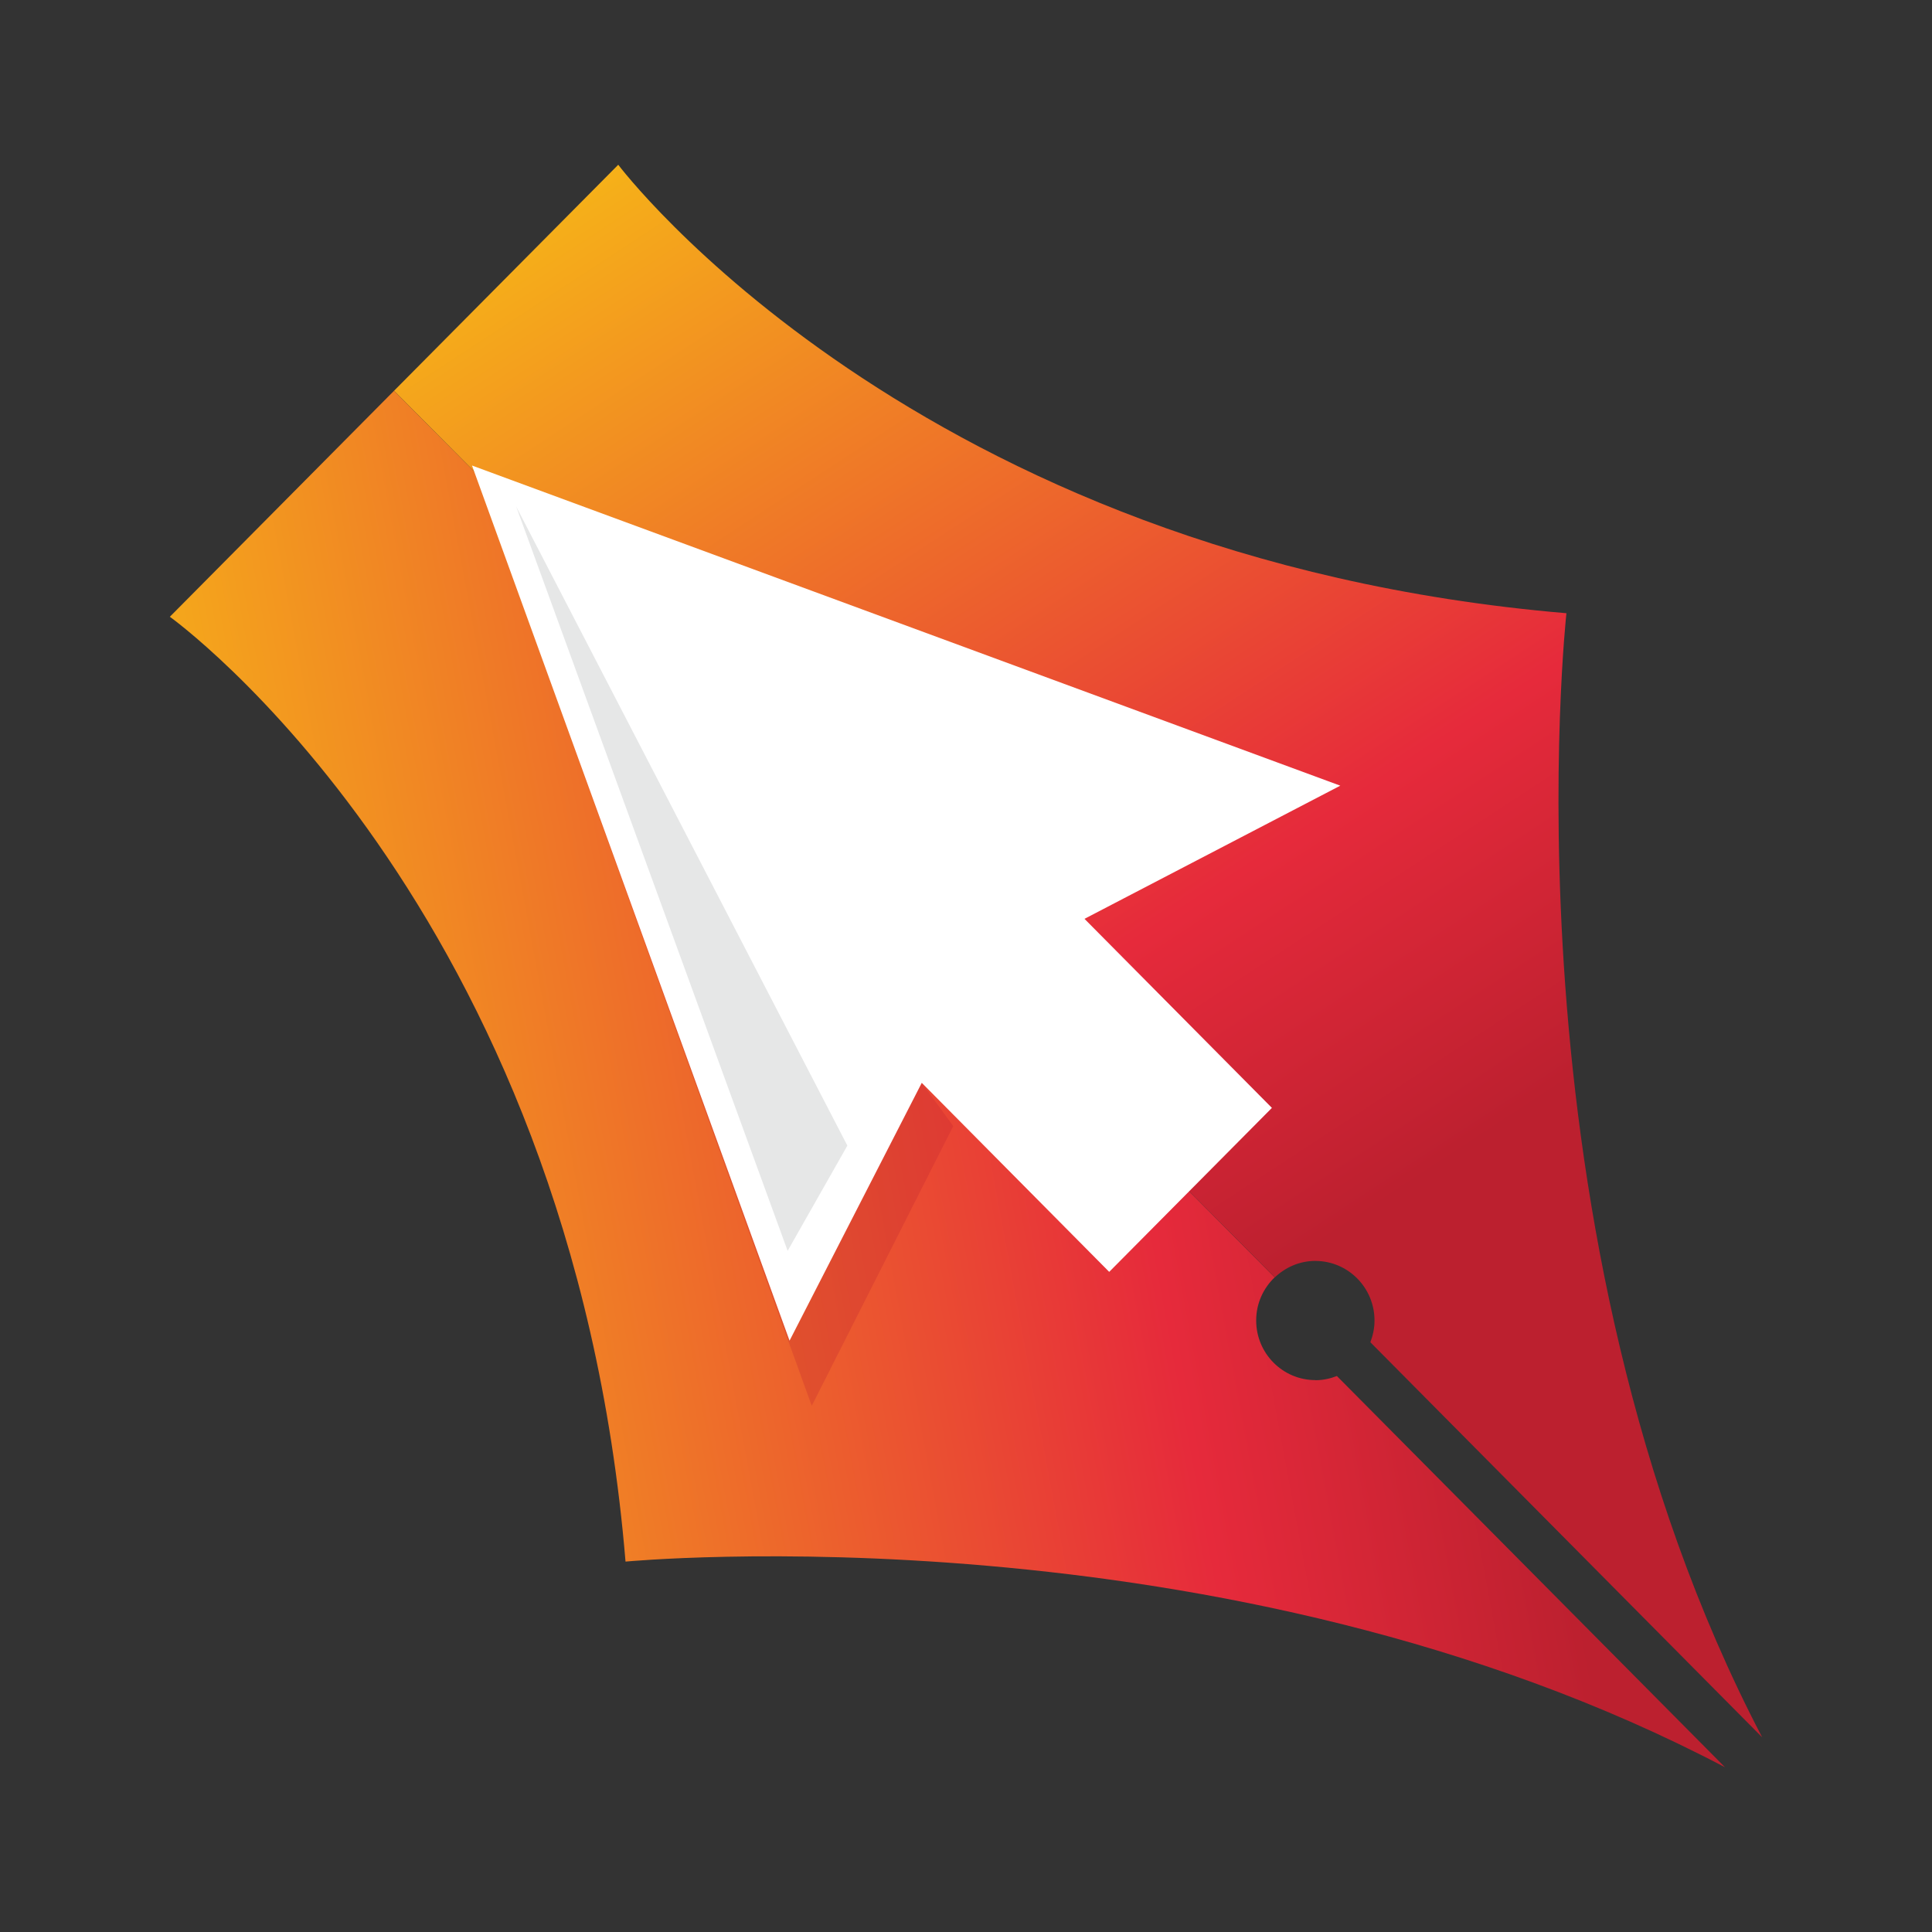 <?xml version="1.0" encoding="UTF-8"?>
<svg xmlns="http://www.w3.org/2000/svg" version="1.1" xmlns:xlink="http://www.w3.org/1999/xlink" viewBox="0 0 512 512">
  <rect x="0" y="0" width="512" height="512" fill="#333333" stroke="none"/>
  <defs>
    <style>
      .cls-1 {
        fill: url(#linear-gradient-2);
      }

      .cls-2 {
        fill: #e6e7e7;
      }

      .cls-3 {
        fill: #fff;
      }

      .cls-4 {
        fill: url(#linear-gradient);
      }

      .cls-5 {
        fill: url(#linear-gradient-3);
        isolation: isolate;
        opacity: .26;
      }
    </style>
    <linearGradient id="linear-gradient" x1="37.07" y1="180.95" x2="389.08" y2="246.26" gradientTransform="translate(0 512.11) scale(1 -1)" gradientUnits="userSpaceOnUse">
      <stop offset="0" stop-color="#f7bc16"/>
      <stop offset=".74" stop-color="#e62a3b"/>
      <stop offset="1" stop-color="#bc202f"/>
    </linearGradient>
    <linearGradient id="linear-gradient-2" x1="178.95" y1="502.59" x2="376.88" y2="200.1" xlink:href="#linear-gradient"/>
    <linearGradient id="linear-gradient-3" x1="98.5" y1="383.51" x2="197.65" y2="231.98" xlink:href="#linear-gradient"/>
  </defs>
  <!-- Generator: Adobe Illustrator 28.7.0, SVG Export Plug-In . SVG Version: 1.2.0 Build 136)  -->
  <g>
    <g id="Layer_1">
      <g>
        <path class="cls-4" d="M348.58,365.74c-8.64,0-15.68-7.06-15.68-15.8,0-4.52,1.9-8.56,4.9-11.43L104.42,103.56l-59.41,59.89s106.27,76.08,120.76,250.39c0,0,158.7-15.2,291.37,54.5l-102.85-103.68c-1.78.69-3.68,1.11-5.7,1.11v-.03Z"/>
        <path class="cls-1" d="M348.58,334.16c8.64,0,15.68,7.06,15.68,15.8,0,2.04-.42,3.95-1.1,5.75l103.83,104.69c-69.98-133.9-51.87-297.89-51.87-297.89-172.93-14.66-251.28-118.85-251.28-118.85l-59.41,59.89,233.41,234.97c2.82-2.69,6.59-4.37,10.78-4.37h-.03Z"/>
        <path class="cls-5" d="M125.09,123.37l90.03,249.19,37.5-74.13L125.09,123.37Z"/>
        <path class="cls-3" d="M125.09,123.37l84.15,231.92,35.04-68.33,49.67,50.1,21.56-21.73,21.56-21.73-49.67-50.1,67.79-35.29L125.09,123.37Z"/>
        <path class="cls-2" d="M136.79,134.23l71.94,197.26,15.83-27.89-87.77-169.37Z"/>
      </g>
    </g>
  </g>
</svg>